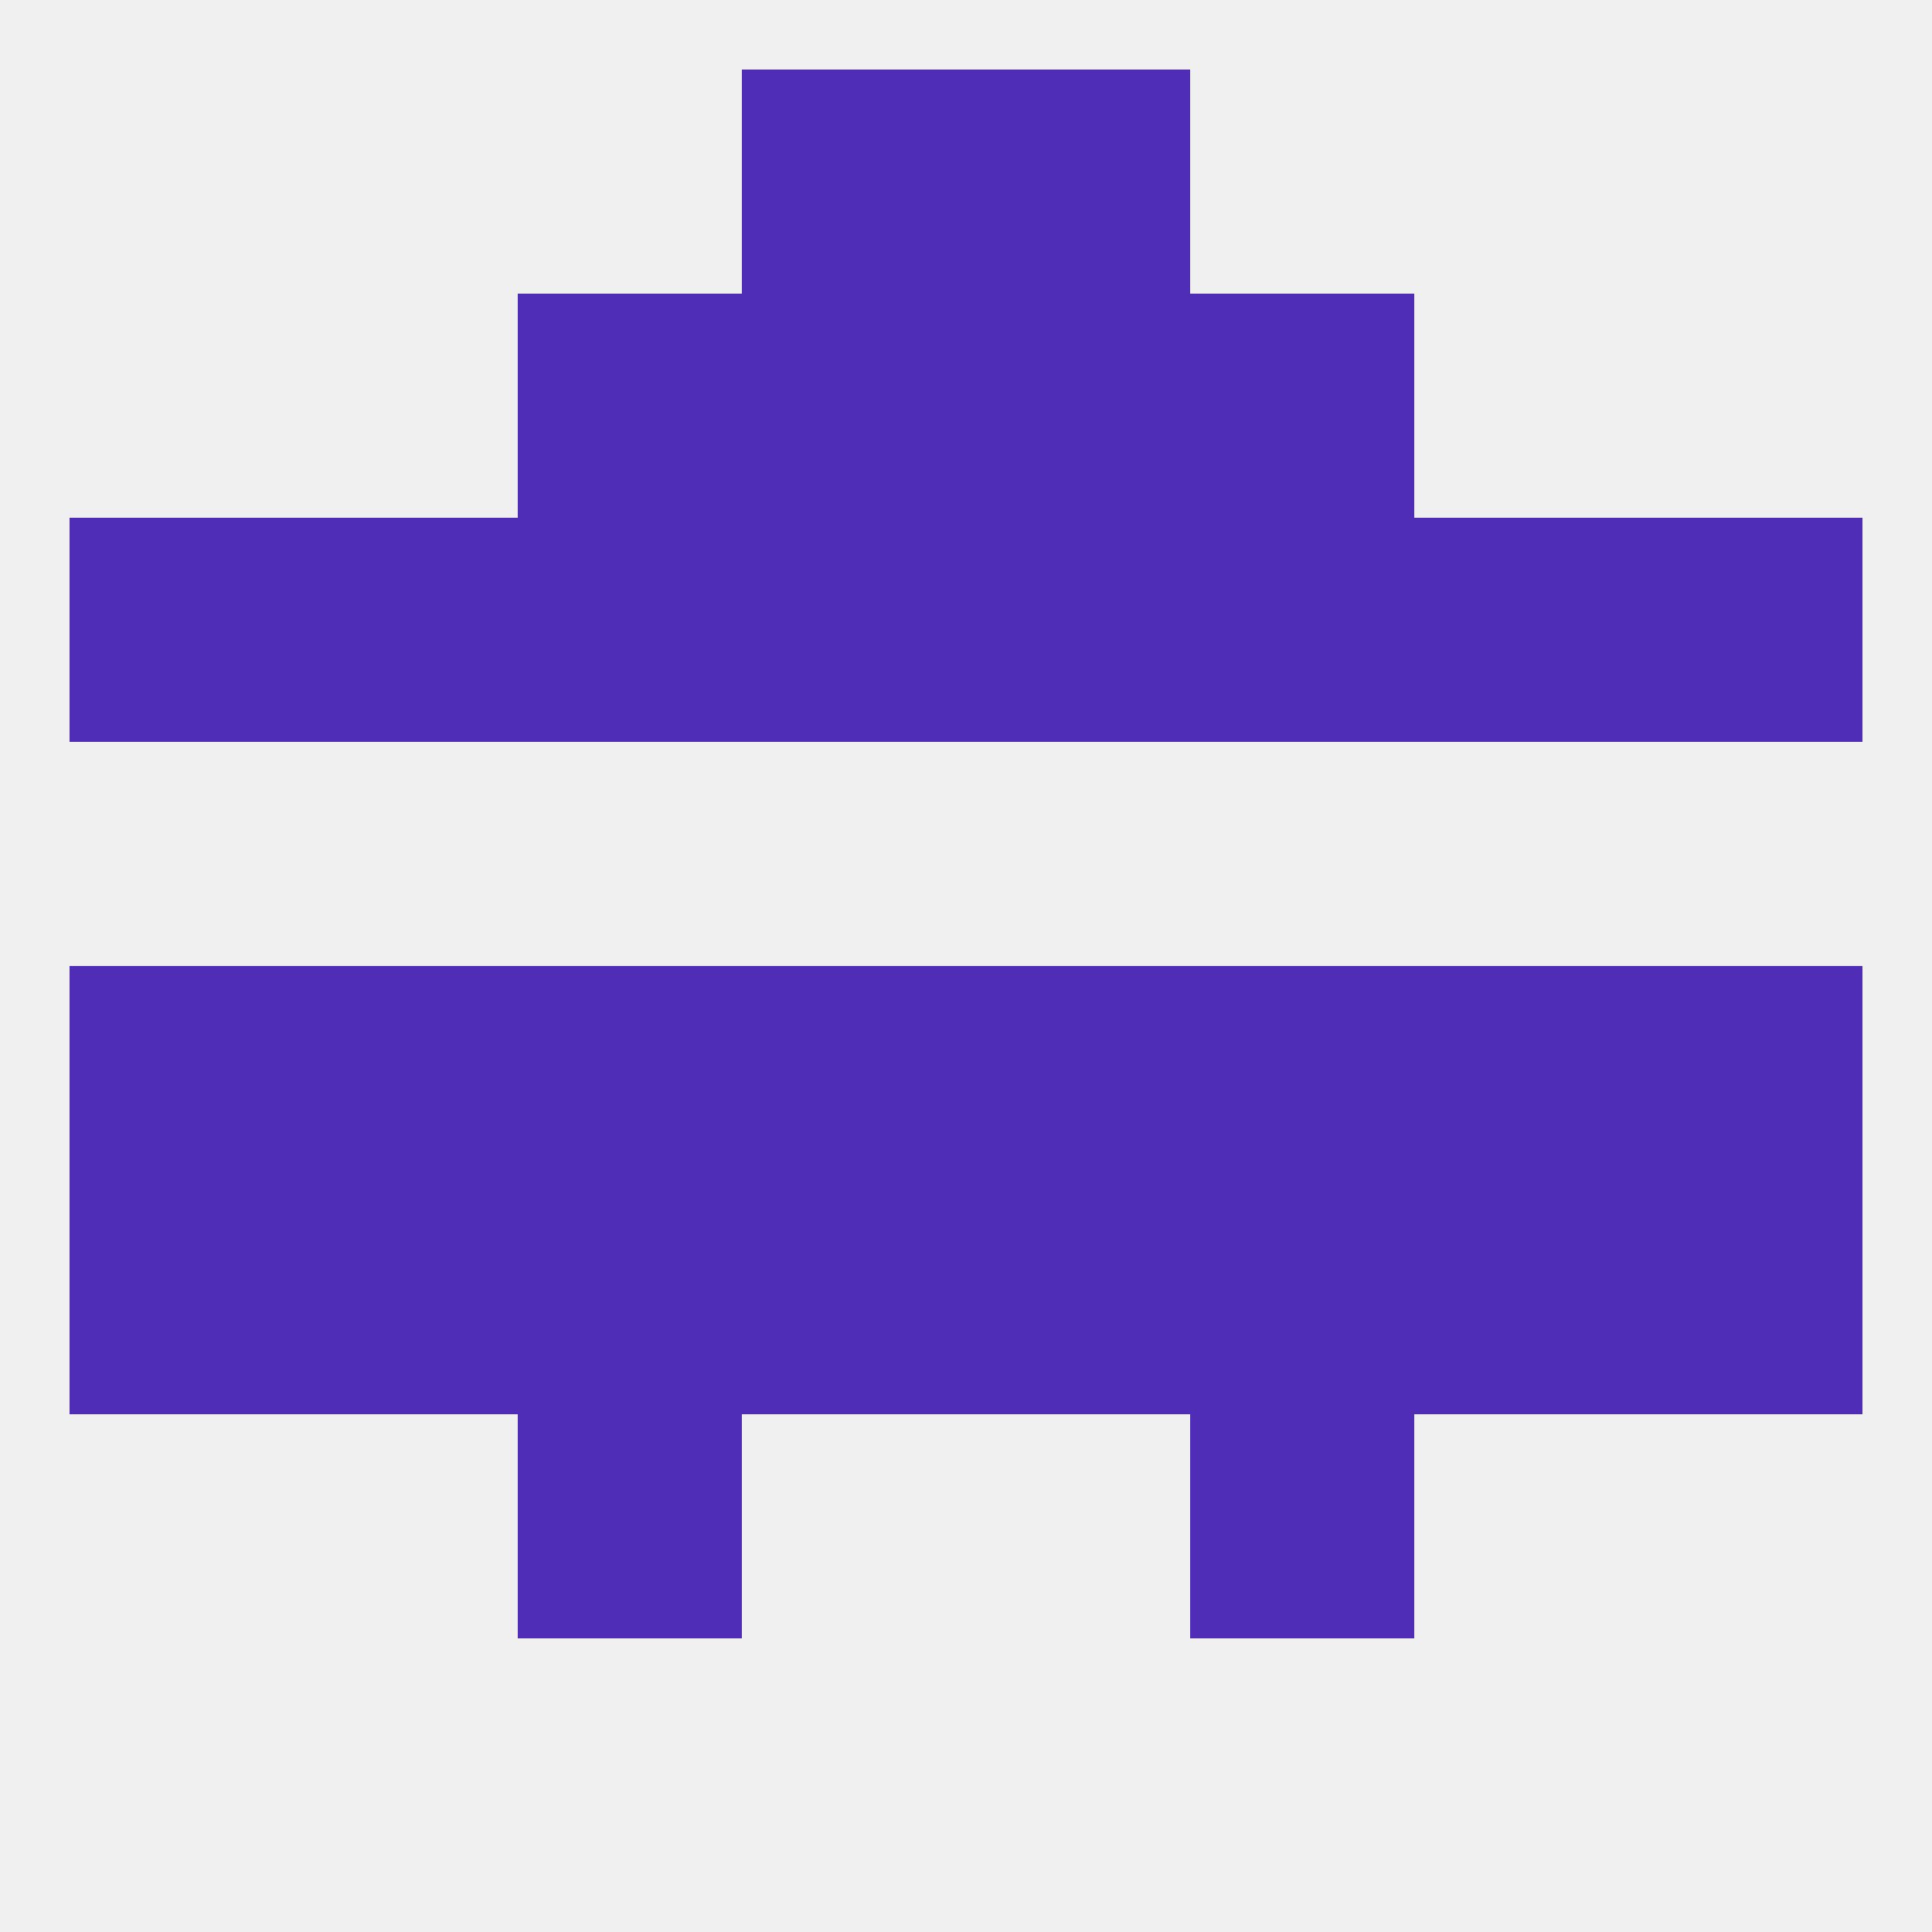 
<!--   <?xml version="1.0"?> -->
<svg version="1.1" baseprofile="full" xmlns="http://www.w3.org/2000/svg" xmlns:xlink="http://www.w3.org/1999/xlink" xmlns:ev="http://www.w3.org/2001/xml-events" width="250" height="250" viewBox="0 0 250 250" >
	<rect width="100%" height="100%" fill="rgba(240,240,240,255)"/>

	<rect x="67" y="38" width="29" height="29" fill="rgba(80,45,183,255)"/>
	<rect x="154" y="38" width="29" height="29" fill="rgba(80,45,183,255)"/>
	<rect x="96" y="38" width="29" height="29" fill="rgba(80,45,183,255)"/>
	<rect x="125" y="38" width="29" height="29" fill="rgba(80,45,183,255)"/>
	<rect x="96" y="9" width="29" height="29" fill="rgba(80,45,183,255)"/>
	<rect x="125" y="9" width="29" height="29" fill="rgba(80,45,183,255)"/>
	<rect x="212" y="125" width="29" height="29" fill="rgba(80,45,183,255)"/>
	<rect x="38" y="125" width="29" height="29" fill="rgba(80,45,183,255)"/>
	<rect x="183" y="125" width="29" height="29" fill="rgba(80,45,183,255)"/>
	<rect x="154" y="125" width="29" height="29" fill="rgba(80,45,183,255)"/>
	<rect x="96" y="125" width="29" height="29" fill="rgba(80,45,183,255)"/>
	<rect x="9" y="125" width="29" height="29" fill="rgba(80,45,183,255)"/>
	<rect x="67" y="125" width="29" height="29" fill="rgba(80,45,183,255)"/>
	<rect x="125" y="125" width="29" height="29" fill="rgba(80,45,183,255)"/>
	<rect x="154" y="154" width="29" height="29" fill="rgba(80,45,183,255)"/>
	<rect x="96" y="154" width="29" height="29" fill="rgba(80,45,183,255)"/>
	<rect x="125" y="154" width="29" height="29" fill="rgba(80,45,183,255)"/>
	<rect x="9" y="154" width="29" height="29" fill="rgba(80,45,183,255)"/>
	<rect x="212" y="154" width="29" height="29" fill="rgba(80,45,183,255)"/>
	<rect x="38" y="154" width="29" height="29" fill="rgba(80,45,183,255)"/>
	<rect x="183" y="154" width="29" height="29" fill="rgba(80,45,183,255)"/>
	<rect x="67" y="154" width="29" height="29" fill="rgba(80,45,183,255)"/>
	<rect x="67" y="183" width="29" height="29" fill="rgba(80,45,183,255)"/>
	<rect x="154" y="183" width="29" height="29" fill="rgba(80,45,183,255)"/>
	<rect x="183" y="67" width="29" height="29" fill="rgba(80,45,183,255)"/>
	<rect x="67" y="67" width="29" height="29" fill="rgba(80,45,183,255)"/>
	<rect x="154" y="67" width="29" height="29" fill="rgba(80,45,183,255)"/>
	<rect x="9" y="67" width="29" height="29" fill="rgba(80,45,183,255)"/>
	<rect x="212" y="67" width="29" height="29" fill="rgba(80,45,183,255)"/>
	<rect x="96" y="67" width="29" height="29" fill="rgba(80,45,183,255)"/>
	<rect x="125" y="67" width="29" height="29" fill="rgba(80,45,183,255)"/>
	<rect x="38" y="67" width="29" height="29" fill="rgba(80,45,183,255)"/>
</svg>